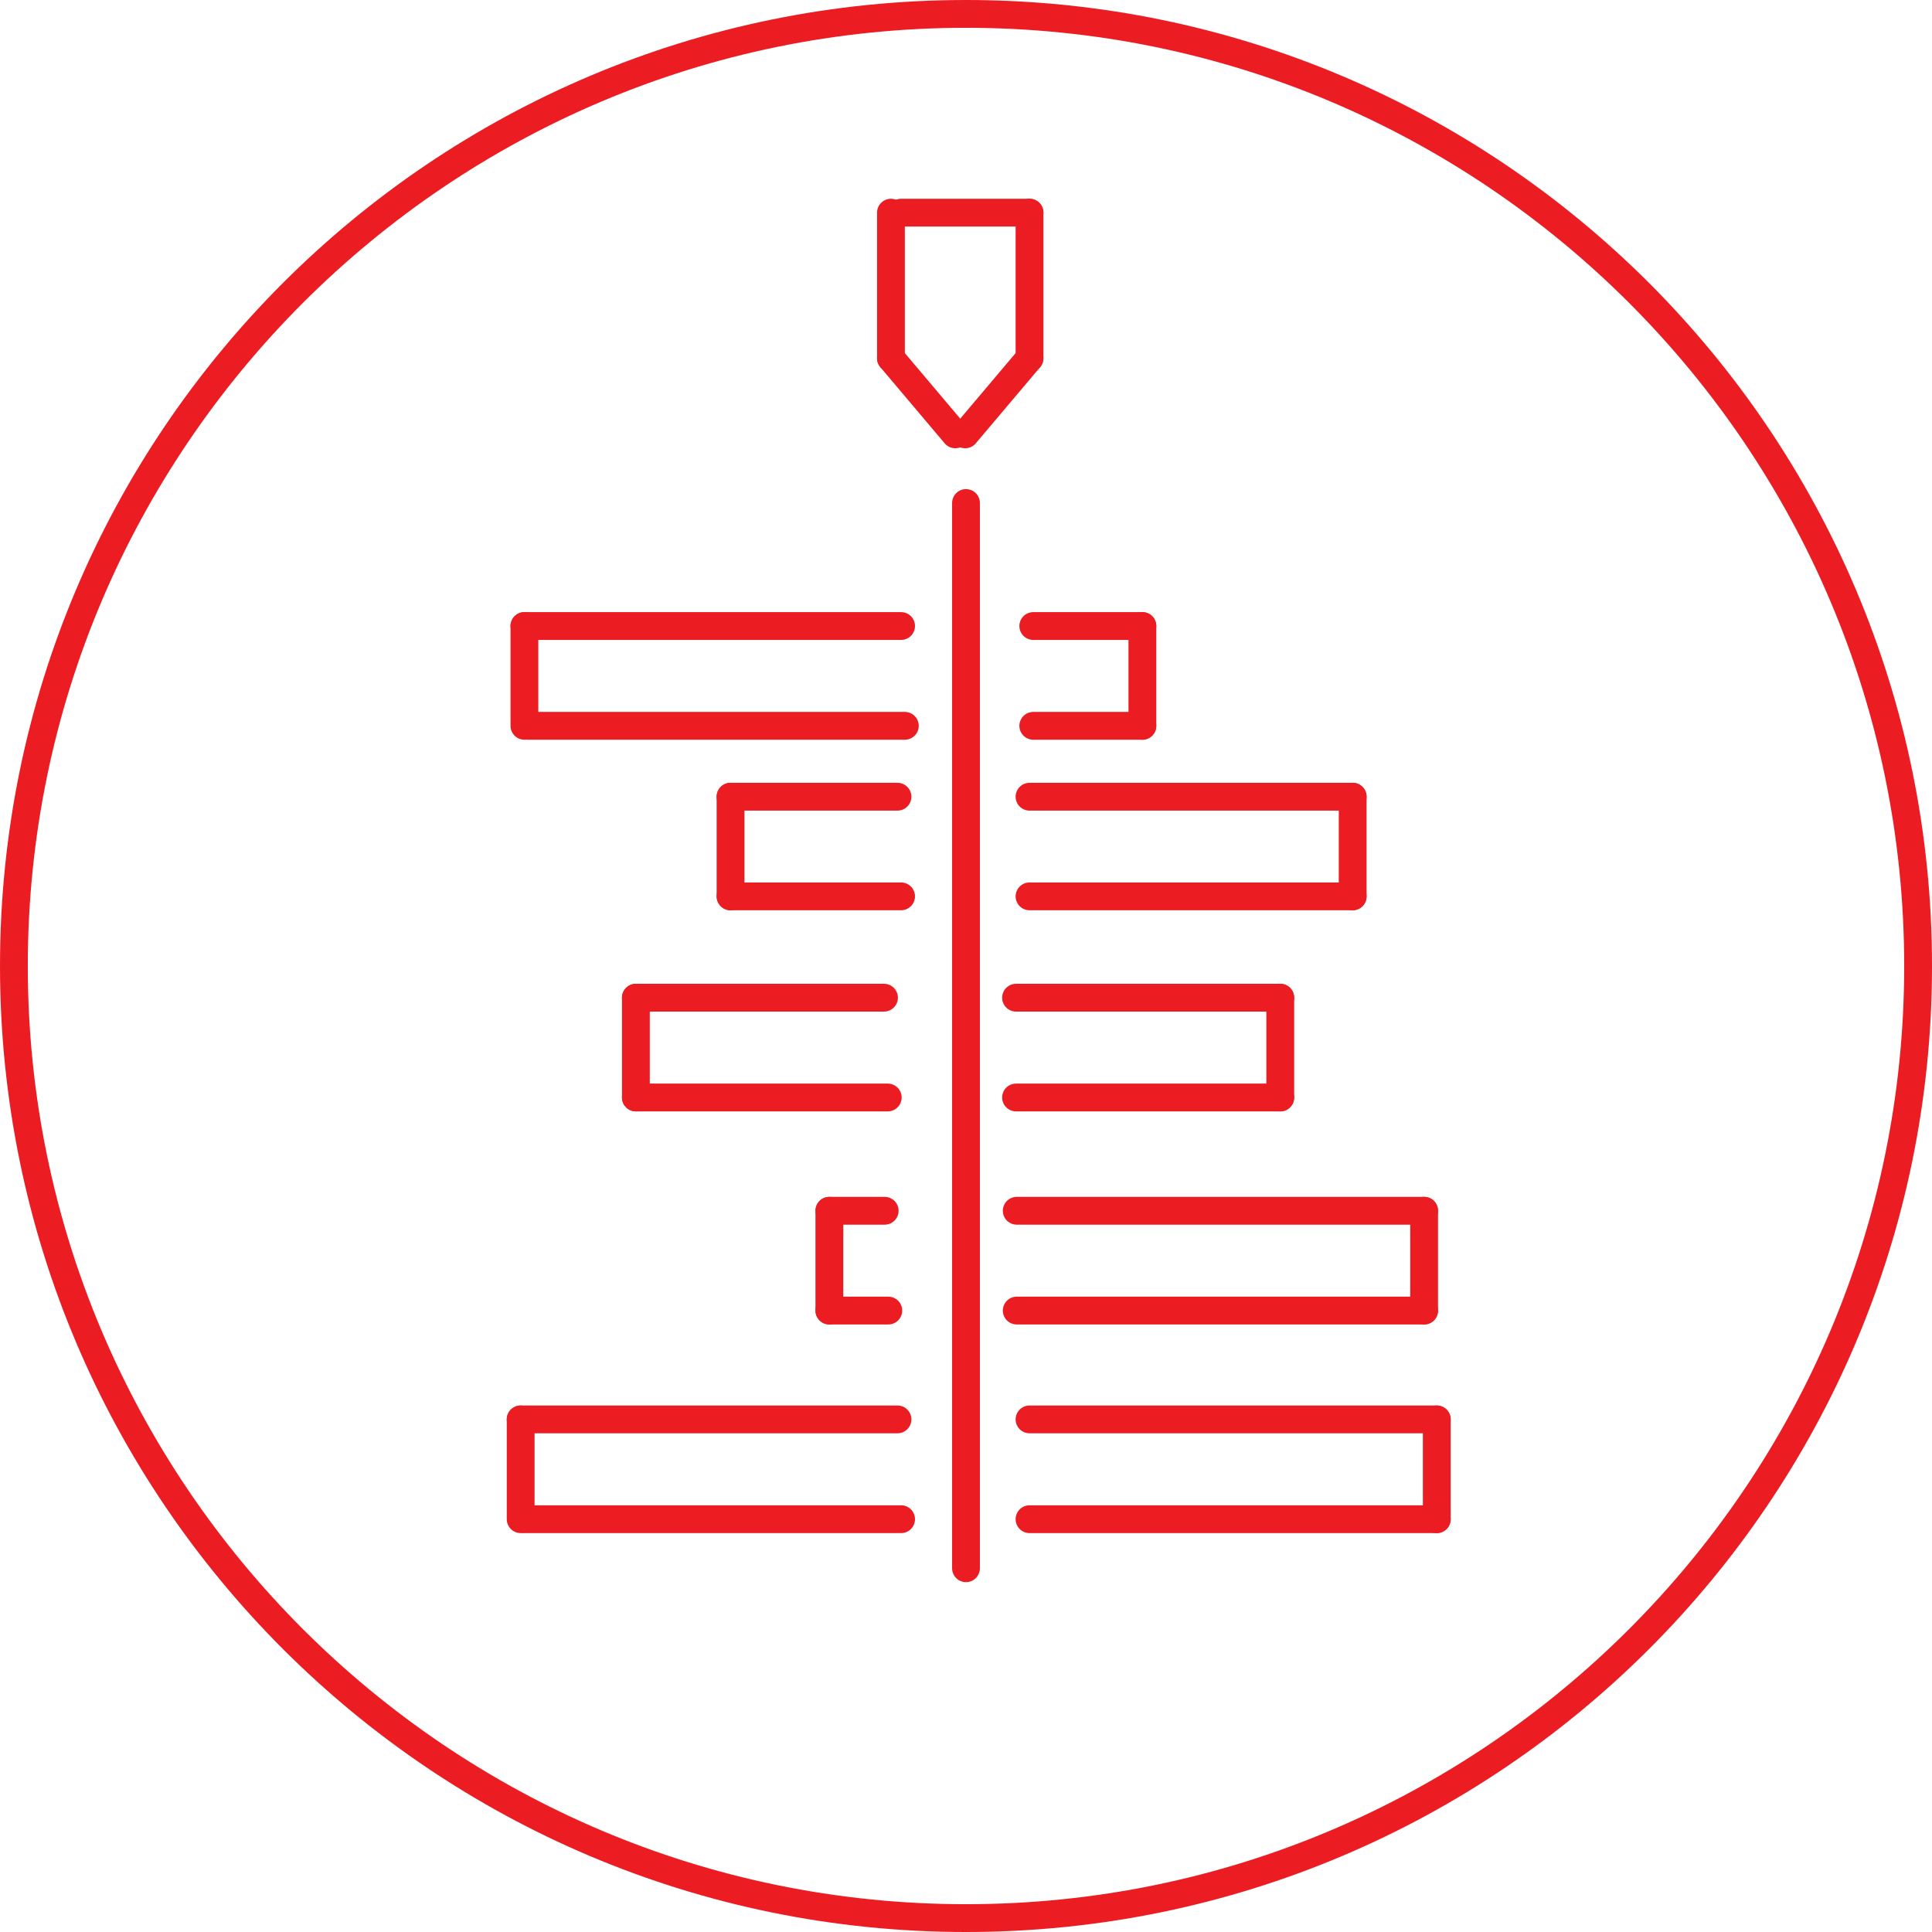 <?xml version="1.0" encoding="utf-8"?>
<!-- Generator: Adobe Illustrator 24.0.1, SVG Export Plug-In . SVG Version: 6.00 Build 0)  -->
<svg version="1.1" id="Layer_1" xmlns="http://www.w3.org/2000/svg" xmlns:xlink="http://www.w3.org/1999/xlink" x="0px" y="0px"
	 viewBox="0 0 139 139" style="enable-background:new 0 0 139 139;" xml:space="preserve">
<style type="text/css">
	.st0{fill:#EC1C23;}
	.st1{fill:none;stroke:#EC1C23;stroke-width:2;stroke-linecap:round;stroke-miterlimit:10;}
</style>
<g id="editing">
	<g>
		<path class="st0" d="M69.5,2C106.72,2,137,32.28,137,69.5S106.72,137,69.5,137S2,106.72,2,69.5S32.28,2,69.5,2 M69.5,0
			C31.12,0,0,31.12,0,69.5S31.12,139,69.5,139S139,107.88,139,69.5S107.88,0,69.5,0L69.5,0z"/>
	</g>
	<g>
		<line class="st1" x1="69.5" y1="36.19" x2="69.5" y2="112.83"/>
	</g>
	<line class="st1" x1="69.44" y1="31.25" x2="74.07" y2="25.77"/>
	<line class="st1" x1="74.07" y1="25.77" x2="74.07" y2="15.3"/>
	<line class="st1" x1="74.07" y1="15.3" x2="64.83" y2="15.3"/>
	<line class="st1" x1="68.73" y1="31.25" x2="64.1" y2="25.77"/>
	<line class="st1" x1="37.73" y1="109.3" x2="64.83" y2="109.3"/>
	<line class="st1" x1="74.07" y1="109.3" x2="103.37" y2="109.3"/>
	<line class="st1" x1="74.07" y1="102.12" x2="103.37" y2="102.12"/>
	<line class="st1" x1="37.46" y1="102.12" x2="64.57" y2="102.12"/>
	<line class="st1" x1="37.46" y1="102.12" x2="37.46" y2="109.3"/>
	<line class="st1" x1="103.37" y1="102.12" x2="103.37" y2="109.3"/>
	<line class="st1" x1="59.67" y1="94.29" x2="63.91" y2="94.29"/>
	<line class="st1" x1="73.15" y1="94.29" x2="102.46" y2="94.29"/>
	<line class="st1" x1="73.15" y1="87.11" x2="102.46" y2="87.11"/>
	<line class="st1" x1="59.67" y1="87.11" x2="63.65" y2="87.11"/>
	<line class="st1" x1="59.67" y1="87.11" x2="59.67" y2="94.29"/>
	<line class="st1" x1="102.46" y1="87.11" x2="102.46" y2="94.29"/>
	<line class="st1" x1="45.75" y1="78.96" x2="63.87" y2="78.96"/>
	<line class="st1" x1="73.1" y1="78.96" x2="92.11" y2="78.96"/>
	<line class="st1" x1="73.1" y1="71.78" x2="92.11" y2="71.78"/>
	<line class="st1" x1="45.75" y1="71.78" x2="63.6" y2="71.78"/>
	<line class="st1" x1="45.75" y1="71.78" x2="45.75" y2="78.96"/>
	<line class="st1" x1="92.11" y1="71.78" x2="92.11" y2="78.96"/>
	<line class="st1" x1="52.56" y1="64.49" x2="64.83" y2="64.49"/>
	<line class="st1" x1="74.07" y1="64.49" x2="97.32" y2="64.49"/>
	<line class="st1" x1="74.07" y1="57.32" x2="97.32" y2="57.32"/>
	<line class="st1" x1="52.56" y1="57.32" x2="64.57" y2="57.32"/>
	<line class="st1" x1="52.56" y1="57.32" x2="52.56" y2="64.49"/>
	<line class="st1" x1="97.32" y1="57.32" x2="97.32" y2="64.49"/>
	<line class="st1" x1="38" y1="52.22" x2="65.1" y2="52.22"/>
	<line class="st1" x1="74.34" y1="52.22" x2="82.19" y2="52.22"/>
	<line class="st1" x1="74.34" y1="45.04" x2="82.19" y2="45.04"/>
	<line class="st1" x1="37.73" y1="45.04" x2="64.83" y2="45.04"/>
	<line class="st1" x1="37.73" y1="45.04" x2="37.73" y2="52.22"/>
	<line class="st1" x1="82.19" y1="45.04" x2="82.19" y2="52.22"/>
	<line class="st1" x1="64.1" y1="25.77" x2="64.1" y2="15.3"/>
</g>
</svg>
